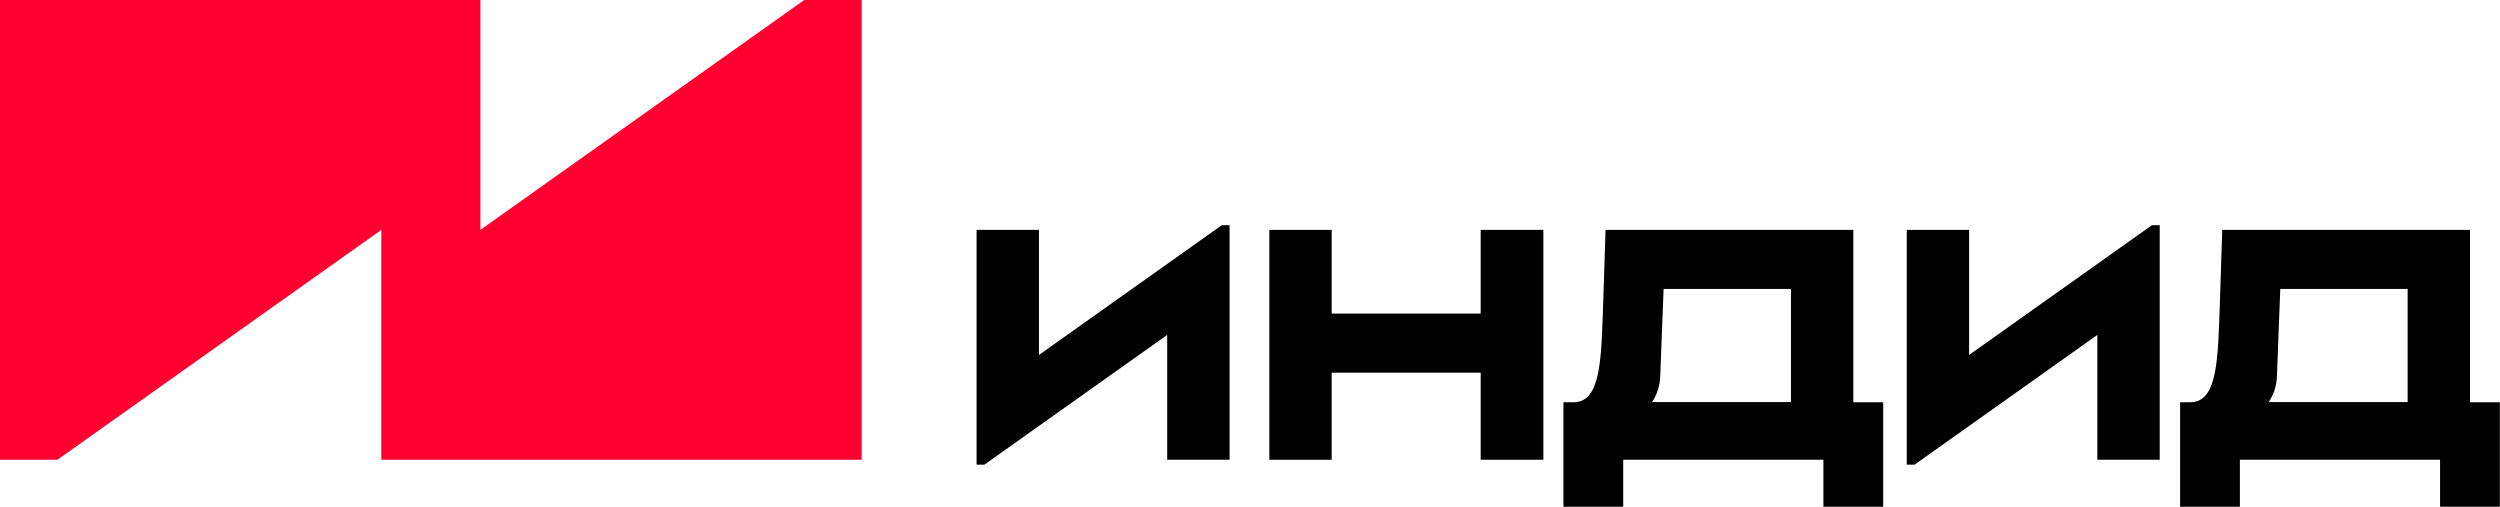 <svg width="2960" height="600" viewBox="0 0 2960 600" fill="none" xmlns="http://www.w3.org/2000/svg">
<path d="M1156.26 272.168H1230.13V420.275L1446.55 266.659H1455.82V544.332H1381.95V396.538L1165.52 550.154H1156.26V272.168Z" fill="black"/>
<path d="M1753.12 371.276V272.165H1827.35V544.329H1753.12V441.232H1576.72V544.329H1502.89V272.165H1576.72V371.276H1753.12Z" fill="black"/>
<path d="M1863.19 476.254C1896.19 476.254 1895.83 423.317 1898.25 356.855L1900.98 272.165H2194.32V476.299H2229.69V599.998H2158.91V544.329H1921.89V599.998H1851.1V476.299H1863.15L1863.19 476.254ZM2120.49 476.254V342.075H1969.7L1965.76 444.635C1965.4 457.534 1961.46 468.014 1955.96 476.075H2120.31L2120.49 476.254Z" fill="black"/>
<path d="M2257.58 272.168H2331.41V420.275L2547.83 266.659H2557.1V544.332H2483.23V396.538L2266.85 550.154H2257.58V272.168Z" fill="black"/>
<path d="M2593.34 476.254C2626.34 476.254 2625.98 423.317 2628.4 356.855L2631.13 272.165H2924.47V476.299H2959.84V599.998H2889.05V544.329H2652.03V599.998H2581.25V476.299H2593.29L2593.34 476.254ZM2850.64 476.254V342.075H2699.85L2695.91 444.635C2695.55 457.534 2691.61 468.014 2686.11 476.075H2850.46L2850.64 476.254Z" fill="black"/>
<path fill-rule="evenodd" clip-rule="evenodd" d="M0 0H442.116H568.774V272.164L952.239 0H1020.25V544.328H451.473V272.164L68.007 544.328H0V0Z" fill="#FF0030"/>
</svg>
